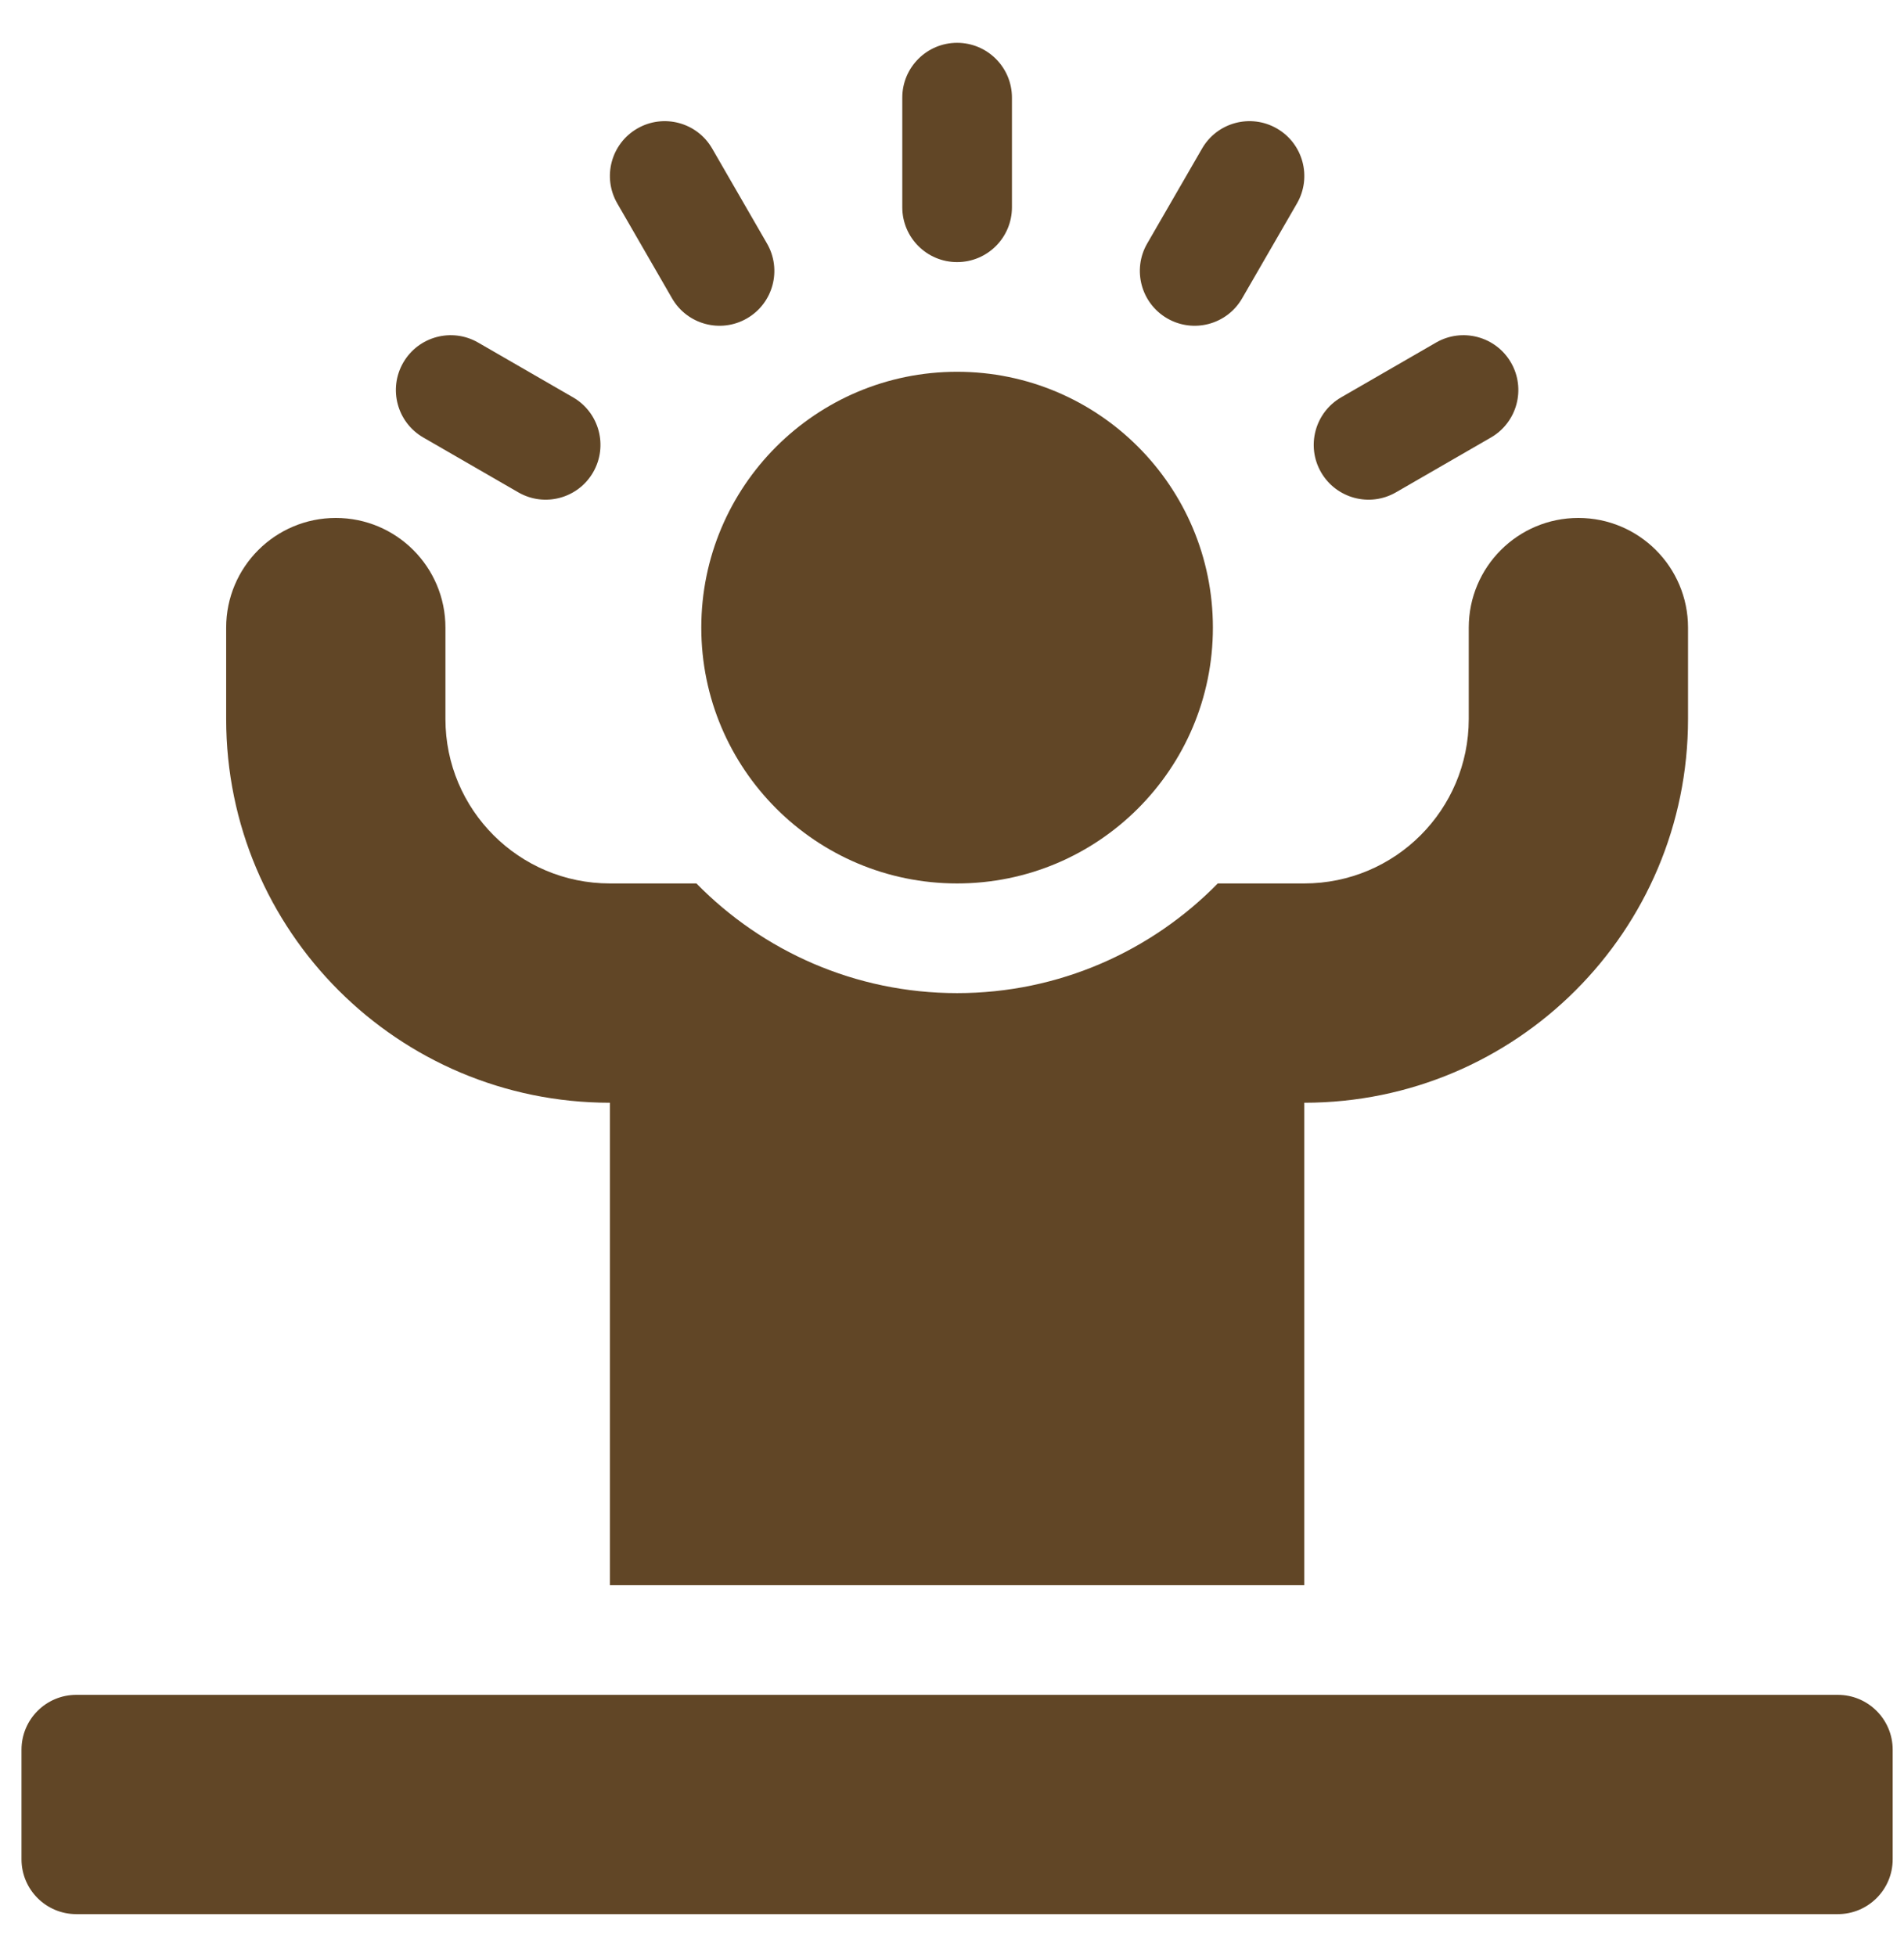 <?xml version="1.0" encoding="UTF-8"?> <svg xmlns="http://www.w3.org/2000/svg" width="37" height="38" viewBox="0 0 37 38" fill="none"><g clip-path="url(#clip0_23_106)"><path d="M18.599 17.166C21.345 17.166 23.57 14.94 23.57 12.195C23.57 9.449 21.345 7.224 18.599 7.224C15.854 7.224 13.628 9.449 13.628 12.195C13.628 14.94 15.854 17.166 18.599 17.166Z" fill="#614626"></path><path d="M18.599 5.093C19.188 5.093 19.665 4.616 19.665 4.028V1.897C19.665 1.309 19.188 0.832 18.599 0.832C18.011 0.832 17.534 1.309 17.534 1.897V4.028C17.534 4.616 18.011 5.093 18.599 5.093Z" fill="#614626"></path><path d="M13.06 5.797C13.354 6.307 14.006 6.481 14.515 6.187C15.025 5.893 15.199 5.241 14.905 4.732L13.84 2.887C13.546 2.377 12.894 2.203 12.385 2.497C11.875 2.791 11.701 3.442 11.995 3.952L13.06 5.797Z" fill="#614626"></path><path d="M8.226 8.501L10.071 9.566C10.58 9.861 11.232 9.686 11.526 9.177C11.82 8.667 11.646 8.016 11.136 7.721L9.291 6.656C8.781 6.362 8.13 6.537 7.836 7.046C7.542 7.556 7.716 8.207 8.226 8.501Z" fill="#614626"></path><path d="M25.672 9.177C25.967 9.686 26.618 9.861 27.128 9.566L28.973 8.501C29.482 8.207 29.657 7.556 29.363 7.046C29.069 6.537 28.417 6.362 27.907 6.656L26.062 7.721C25.553 8.016 25.378 8.667 25.672 9.177Z" fill="#614626"></path><path d="M22.683 6.187C23.193 6.481 23.844 6.307 24.138 5.797L25.204 3.952C25.498 3.442 25.323 2.791 24.814 2.497C24.304 2.203 23.653 2.377 23.359 2.887L22.293 4.732C21.999 5.241 22.174 5.893 22.683 6.187Z" fill="#614626"></path><path d="M11.852 21.427V30.802H25.346V21.427C29.464 21.427 32.803 18.089 32.803 13.97V12.195C32.803 11.018 31.849 10.064 30.672 10.064C29.495 10.064 28.542 11.018 28.542 12.195V13.97C28.542 15.735 27.111 17.166 25.346 17.166H23.665C22.376 18.48 20.581 19.297 18.599 19.297C16.617 19.297 14.822 18.48 13.533 17.166H11.852C10.087 17.166 8.656 15.735 8.656 13.97V12.195C8.656 11.018 7.703 10.064 6.526 10.064C5.349 10.064 4.395 11.018 4.395 12.195V13.97C4.395 18.089 7.734 21.427 11.852 21.427Z" fill="#614626"></path><path d="M35.714 32.932H1.483C0.895 32.932 0.418 33.409 0.418 33.998V36.128C0.418 36.716 0.895 37.193 1.483 37.193H35.714C36.303 37.193 36.78 36.716 36.78 36.128V33.998C36.78 33.409 36.303 32.932 35.714 32.932Z" fill="#614626"></path></g><defs><clipPath id="clip0_23_106"><rect width="36.361" height="36.361" fill="white" transform="translate(0.418 0.832)"></rect></clipPath></defs></svg> 